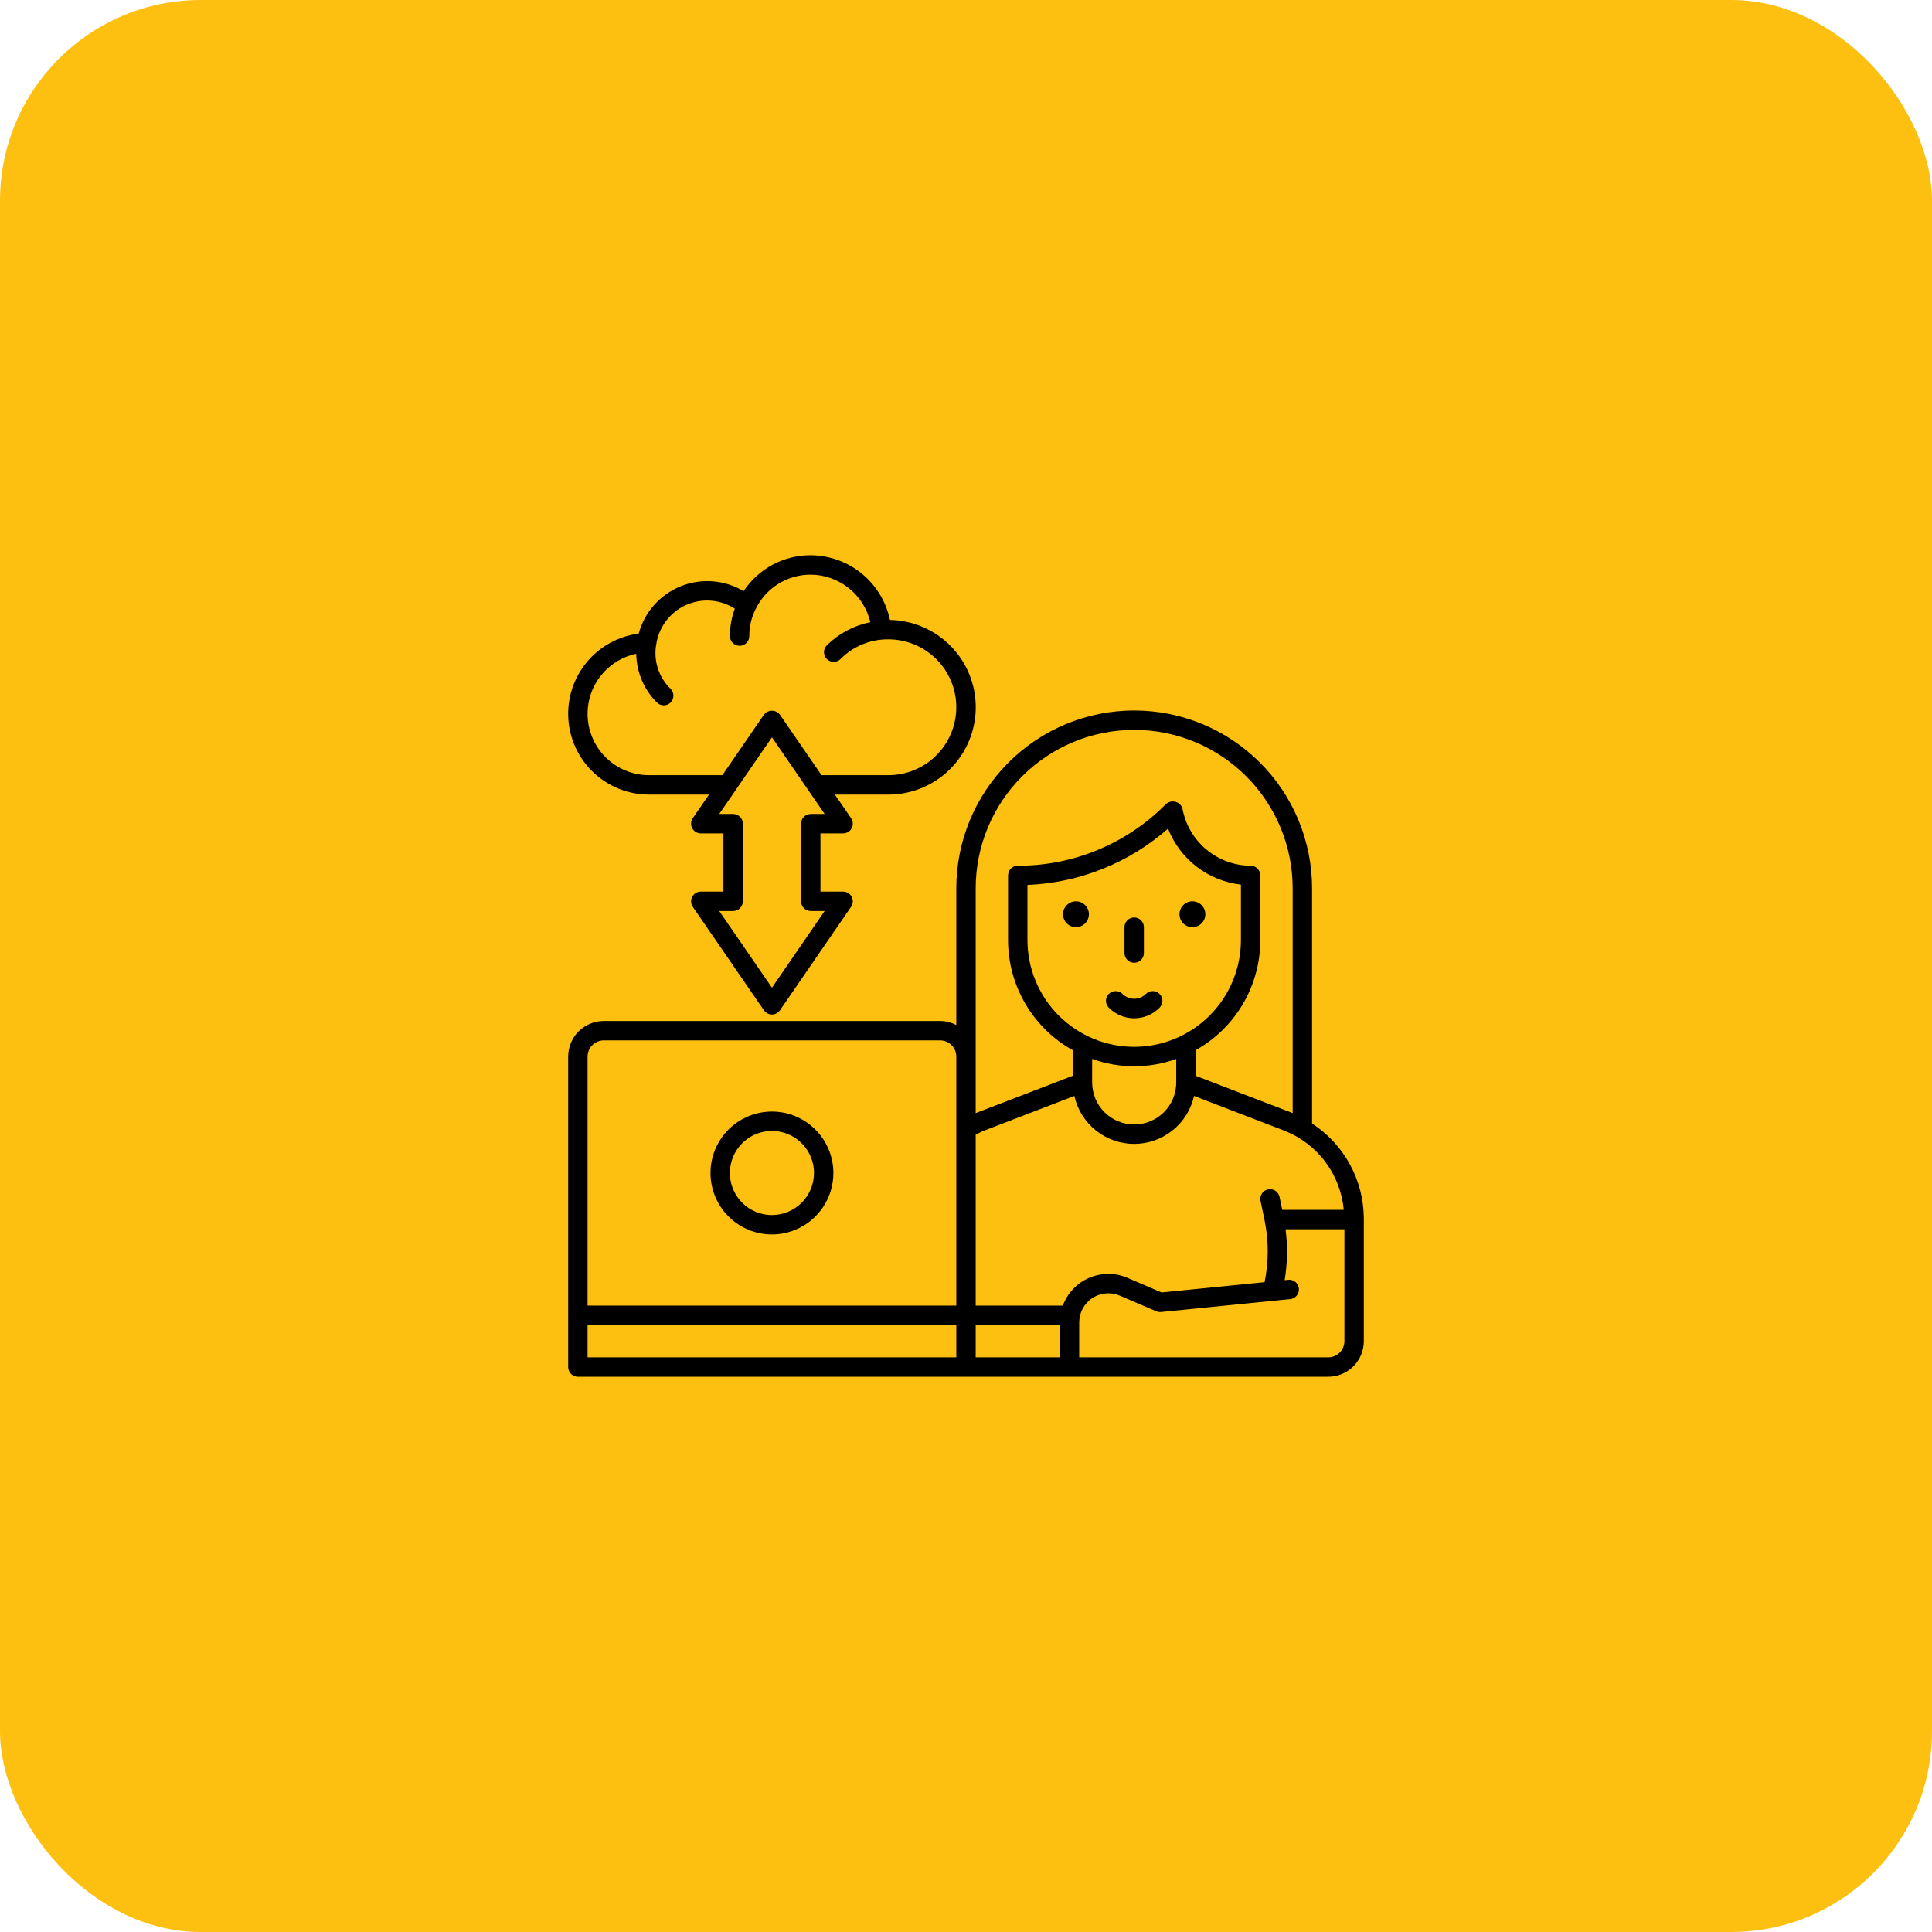 <svg width="154" height="154" viewBox="0 0 154 154" fill="none" xmlns="http://www.w3.org/2000/svg">
<rect width="154" height="154" rx="16" fill="#FEC010"/>
<path d="M108.711 97.103C108.701 95.602 108.32 94.127 107.6 92.81C106.88 91.493 105.844 90.376 104.586 89.557V70.812C104.586 67.052 103.092 63.445 100.433 60.786C97.774 58.127 94.167 56.633 90.406 56.633C86.646 56.633 83.039 58.127 80.38 60.786C77.721 63.445 76.227 67.052 76.227 70.812V81.707C75.829 81.497 75.387 81.386 74.938 81.383H48.125C47.373 81.384 46.652 81.683 46.12 82.214C45.589 82.746 45.29 83.467 45.289 84.219V108.969C45.289 109.174 45.37 109.371 45.516 109.516C45.661 109.661 45.857 109.742 46.062 109.742H105.875C106.627 109.741 107.348 109.442 107.879 108.911C108.411 108.379 108.71 107.658 108.711 106.906V97.103ZM77.773 70.812C77.773 67.462 79.104 64.249 81.474 61.88C83.843 59.511 87.056 58.18 90.406 58.18C93.757 58.18 96.97 59.511 99.339 61.88C101.708 64.249 103.039 67.462 103.039 70.812V88.735C103 88.719 102.966 88.696 102.927 88.681L95.305 85.75V83.71C96.867 82.838 98.168 81.566 99.074 80.024C99.98 78.482 100.459 76.726 100.461 74.938V69.781C100.461 69.576 100.379 69.379 100.234 69.234C100.089 69.089 99.893 69.008 99.688 69.008C98.397 69 97.149 68.543 96.159 67.715C95.168 66.888 94.496 65.741 94.258 64.472C94.225 64.337 94.154 64.213 94.056 64.114C93.957 64.015 93.833 63.945 93.698 63.91C93.558 63.875 93.41 63.876 93.27 63.914C93.131 63.953 93.004 64.027 92.901 64.13C91.358 65.681 89.523 66.911 87.502 67.749C85.48 68.586 83.313 69.014 81.125 69.008C80.92 69.008 80.723 69.089 80.578 69.234C80.433 69.379 80.352 69.576 80.352 69.781V74.938C80.353 76.726 80.832 78.482 81.739 80.024C82.645 81.566 83.946 82.838 85.508 83.71V85.75L77.885 88.682C77.847 88.696 77.811 88.72 77.773 88.735V70.812ZM90.406 83.445C88.151 83.443 85.988 82.545 84.393 80.95C82.798 79.356 81.901 77.193 81.898 74.938V70.539C86.038 70.372 89.994 68.788 93.105 66.052C93.576 67.254 94.366 68.304 95.389 69.09C96.413 69.876 97.632 70.367 98.914 70.512V74.938C98.911 77.193 98.014 79.356 96.419 80.95C94.824 82.545 92.662 83.443 90.406 83.445ZM87.055 84.406C89.221 85.188 91.592 85.188 93.758 84.406V86.281C93.758 87.17 93.405 88.023 92.776 88.651C92.148 89.28 91.295 89.633 90.406 89.633C89.517 89.633 88.665 89.28 88.036 88.651C87.408 88.023 87.055 87.17 87.055 86.281V84.406ZM77.773 105.617H84.477V108.195H77.773V105.617ZM46.836 84.219C46.836 83.877 46.972 83.549 47.214 83.308C47.456 83.066 47.783 82.93 48.125 82.93H74.938C75.279 82.93 75.607 83.066 75.849 83.308C76.09 83.549 76.226 83.877 76.227 84.219V104.07H46.836V84.219ZM76.227 108.195H46.836V105.617H76.227V108.195ZM84.719 104.07H77.773V90.445C77.995 90.333 78.215 90.212 78.441 90.125L85.636 87.358C85.878 88.443 86.483 89.412 87.35 90.107C88.217 90.802 89.295 91.18 90.406 91.18C91.517 91.18 92.595 90.802 93.463 90.107C94.33 89.412 94.934 88.443 95.177 87.358L102.371 90.125C103.67 90.634 104.801 91.494 105.638 92.609C106.476 93.724 106.986 95.05 107.112 96.439H102.207L101.992 95.405C101.95 95.204 101.83 95.028 101.658 94.915C101.487 94.803 101.278 94.763 101.077 94.805C100.876 94.847 100.7 94.967 100.587 95.138C100.475 95.31 100.435 95.519 100.477 95.72L100.809 97.315C101.135 98.928 101.132 100.59 100.801 102.202L92.59 103.023L89.867 101.856C89.385 101.649 88.866 101.542 88.342 101.542C87.818 101.543 87.299 101.65 86.817 101.857C86.335 102.064 85.901 102.367 85.54 102.748C85.18 103.128 84.9 103.578 84.719 104.07ZM107.164 106.906C107.164 107.248 107.028 107.576 106.786 107.817C106.544 108.059 106.217 108.195 105.875 108.195H86.023V105.411C86.023 105.027 86.119 104.649 86.301 104.311C86.483 103.973 86.746 103.685 87.066 103.474C87.387 103.262 87.755 103.134 88.137 103.1C88.52 103.065 88.905 103.127 89.258 103.278L92.164 104.524C92.284 104.576 92.416 104.596 92.546 104.582L102.858 103.551C103.059 103.527 103.242 103.425 103.369 103.267C103.495 103.109 103.555 102.908 103.534 102.706C103.514 102.505 103.416 102.32 103.261 102.19C103.106 102.06 102.906 101.996 102.704 102.012L102.401 102.043C102.624 100.701 102.648 99.334 102.472 97.986H107.164V106.906Z" fill="black"/>
<path d="M90.406 76.742C90.611 76.742 90.808 76.661 90.953 76.516C91.098 76.371 91.18 76.174 91.18 75.969V73.906C91.18 73.701 91.098 73.504 90.953 73.359C90.808 73.214 90.611 73.133 90.406 73.133C90.201 73.133 90.004 73.214 89.859 73.359C89.714 73.504 89.633 73.701 89.633 73.906V75.969C89.633 76.174 89.714 76.371 89.859 76.516C90.004 76.661 90.201 76.742 90.406 76.742Z" fill="black"/>
<path d="M95.047 73.906C95.616 73.906 96.078 73.445 96.078 72.875C96.078 72.305 95.616 71.844 95.047 71.844C94.477 71.844 94.016 72.305 94.016 72.875C94.016 73.445 94.477 73.906 95.047 73.906Z" fill="black"/>
<path d="M85.766 73.906C86.335 73.906 86.797 73.445 86.797 72.875C86.797 72.305 86.335 71.844 85.766 71.844C85.196 71.844 84.734 72.305 84.734 72.875C84.734 73.445 85.196 73.906 85.766 73.906Z" fill="black"/>
<path d="M91.318 79.245C91.073 79.479 90.746 79.61 90.407 79.61C90.067 79.61 89.741 79.479 89.496 79.245C89.425 79.169 89.339 79.108 89.245 79.066C89.15 79.023 89.047 79.001 88.943 78.999C88.84 78.997 88.736 79.016 88.64 79.055C88.544 79.094 88.456 79.152 88.383 79.225C88.309 79.299 88.251 79.386 88.213 79.482C88.174 79.579 88.154 79.682 88.156 79.786C88.158 79.889 88.181 79.992 88.223 80.087C88.266 80.182 88.326 80.267 88.402 80.338C88.666 80.601 88.978 80.81 89.322 80.953C89.666 81.095 90.035 81.169 90.407 81.169C90.78 81.169 91.149 81.095 91.493 80.953C91.837 80.81 92.149 80.601 92.412 80.338C92.489 80.267 92.549 80.182 92.592 80.087C92.634 79.992 92.657 79.889 92.659 79.786C92.66 79.682 92.641 79.579 92.602 79.482C92.564 79.386 92.506 79.299 92.432 79.225C92.359 79.152 92.271 79.094 92.175 79.055C92.079 79.016 91.975 78.997 91.872 78.999C91.768 79.001 91.665 79.023 91.57 79.066C91.476 79.108 91.389 79.169 91.318 79.245Z" fill="black"/>
<path d="M61.531 88.602C60.562 88.602 59.615 88.889 58.81 89.427C58.004 89.965 57.376 90.73 57.006 91.626C56.635 92.52 56.538 93.505 56.727 94.456C56.916 95.406 57.383 96.279 58.068 96.964C58.753 97.649 59.625 98.115 60.576 98.304C61.526 98.493 62.511 98.396 63.406 98.026C64.301 97.655 65.066 97.027 65.604 96.221C66.142 95.416 66.43 94.469 66.43 93.5C66.428 92.201 65.912 90.956 64.993 90.038C64.075 89.12 62.83 88.603 61.531 88.602ZM61.531 96.852C60.868 96.852 60.22 96.655 59.669 96.287C59.118 95.918 58.688 95.395 58.435 94.783C58.181 94.17 58.115 93.496 58.244 92.846C58.373 92.196 58.693 91.599 59.161 91.13C59.63 90.661 60.227 90.342 60.877 90.213C61.528 90.084 62.201 90.15 62.814 90.404C63.426 90.657 63.95 91.087 64.318 91.638C64.686 92.189 64.883 92.837 64.883 93.5C64.882 94.389 64.528 95.24 63.9 95.869C63.272 96.497 62.42 96.85 61.531 96.852Z" fill="black"/>
<path d="M51.735 63.336H56.516L55.222 65.218C55.142 65.334 55.096 65.47 55.087 65.611C55.079 65.751 55.109 65.892 55.175 66.016C55.241 66.141 55.339 66.246 55.46 66.318C55.581 66.391 55.719 66.43 55.86 66.43H57.664V71.07H55.86C55.719 71.07 55.581 71.109 55.46 71.182C55.339 71.254 55.241 71.359 55.175 71.484C55.109 71.608 55.079 71.749 55.087 71.889C55.096 72.03 55.142 72.166 55.222 72.282L60.894 80.532C60.965 80.635 61.06 80.72 61.171 80.778C61.282 80.837 61.406 80.867 61.532 80.867C61.657 80.867 61.781 80.837 61.892 80.778C62.003 80.72 62.098 80.635 62.169 80.532L67.841 72.282C67.921 72.166 67.967 72.03 67.976 71.889C67.984 71.749 67.954 71.608 67.888 71.484C67.822 71.359 67.724 71.254 67.603 71.182C67.483 71.109 67.344 71.07 67.204 71.07H65.399V66.43H67.204C67.344 66.43 67.483 66.391 67.603 66.318C67.724 66.246 67.822 66.141 67.888 66.016C67.954 65.892 67.984 65.751 67.976 65.611C67.967 65.47 67.921 65.334 67.841 65.218L66.547 63.336H70.813C72.649 63.337 74.411 62.613 75.716 61.321C77.02 60.029 77.762 58.273 77.778 56.437C77.795 54.601 77.085 52.833 75.803 51.518C74.522 50.202 72.773 49.447 70.937 49.415C70.633 47.964 69.841 46.66 68.692 45.722C67.544 44.783 66.108 44.267 64.625 44.258C63.566 44.253 62.522 44.513 61.588 45.012C60.654 45.511 59.858 46.235 59.273 47.118C58.523 46.671 57.679 46.404 56.807 46.337C55.936 46.27 55.061 46.406 54.252 46.734C53.442 47.062 52.719 47.573 52.139 48.227C51.56 48.881 51.139 49.66 50.911 50.504C49.287 50.712 47.803 51.532 46.761 52.795C45.719 54.059 45.197 55.672 45.302 57.306C45.407 58.941 46.131 60.474 47.325 61.594C48.52 62.714 50.097 63.337 51.735 63.336ZM64.625 64.883C64.42 64.883 64.224 64.964 64.079 65.109C63.933 65.254 63.852 65.451 63.852 65.656V71.844C63.852 72.049 63.933 72.246 64.079 72.391C64.224 72.536 64.42 72.617 64.625 72.617H65.733L61.532 78.729L57.33 72.617H58.438C58.643 72.617 58.84 72.536 58.985 72.391C59.13 72.246 59.211 72.049 59.211 71.844V65.656C59.211 65.451 59.13 65.254 58.985 65.109C58.84 64.964 58.643 64.883 58.438 64.883H57.33L61.532 58.771L65.733 64.883H64.625ZM50.715 52.113C50.739 53.575 51.33 54.97 52.365 56.003C52.51 56.145 52.706 56.225 52.91 56.224C53.114 56.223 53.309 56.141 53.453 55.997C53.597 55.853 53.678 55.658 53.679 55.454C53.68 55.251 53.601 55.055 53.458 54.909C52.988 54.457 52.637 53.895 52.437 53.273C52.236 52.652 52.193 51.991 52.311 51.349C52.414 50.673 52.683 50.035 53.096 49.49C53.508 48.946 54.05 48.513 54.672 48.232C55.294 47.95 55.977 47.829 56.658 47.878C57.339 47.928 57.997 48.147 58.572 48.516C58.315 49.217 58.182 49.957 58.18 50.703C58.18 50.908 58.261 51.105 58.407 51.25C58.552 51.395 58.748 51.477 58.953 51.477C59.159 51.477 59.355 51.395 59.5 51.25C59.645 51.105 59.727 50.908 59.727 50.703C59.722 49.966 59.891 49.238 60.218 48.577C60.615 47.745 61.239 47.042 62.02 46.552C62.8 46.061 63.704 45.802 64.625 45.805C65.727 45.813 66.794 46.191 67.655 46.878C68.516 47.565 69.122 48.521 69.376 49.593C68.057 49.859 66.846 50.505 65.891 51.453C65.752 51.599 65.677 51.794 65.68 51.995C65.682 52.197 65.764 52.389 65.906 52.531C66.049 52.674 66.241 52.755 66.442 52.758C66.644 52.761 66.838 52.685 66.984 52.546C67.483 52.038 68.079 51.635 68.737 51.363C69.395 51.09 70.101 50.954 70.813 50.961C72.249 50.961 73.626 51.531 74.641 52.547C75.656 53.562 76.227 54.939 76.227 56.375C76.227 57.811 75.656 59.188 74.641 60.203C73.626 61.219 72.249 61.789 70.813 61.789H65.484L62.169 56.968C62.094 56.87 61.998 56.791 61.887 56.736C61.777 56.682 61.655 56.653 61.532 56.653C61.408 56.653 61.287 56.682 61.176 56.736C61.066 56.791 60.969 56.87 60.894 56.968L57.58 61.789H51.735C50.525 61.791 49.358 61.344 48.458 60.536C47.558 59.727 46.99 58.614 46.863 57.411C46.736 56.208 47.06 55 47.772 54.022C48.483 53.044 49.532 52.364 50.715 52.113Z" fill="black"/>
</svg>
